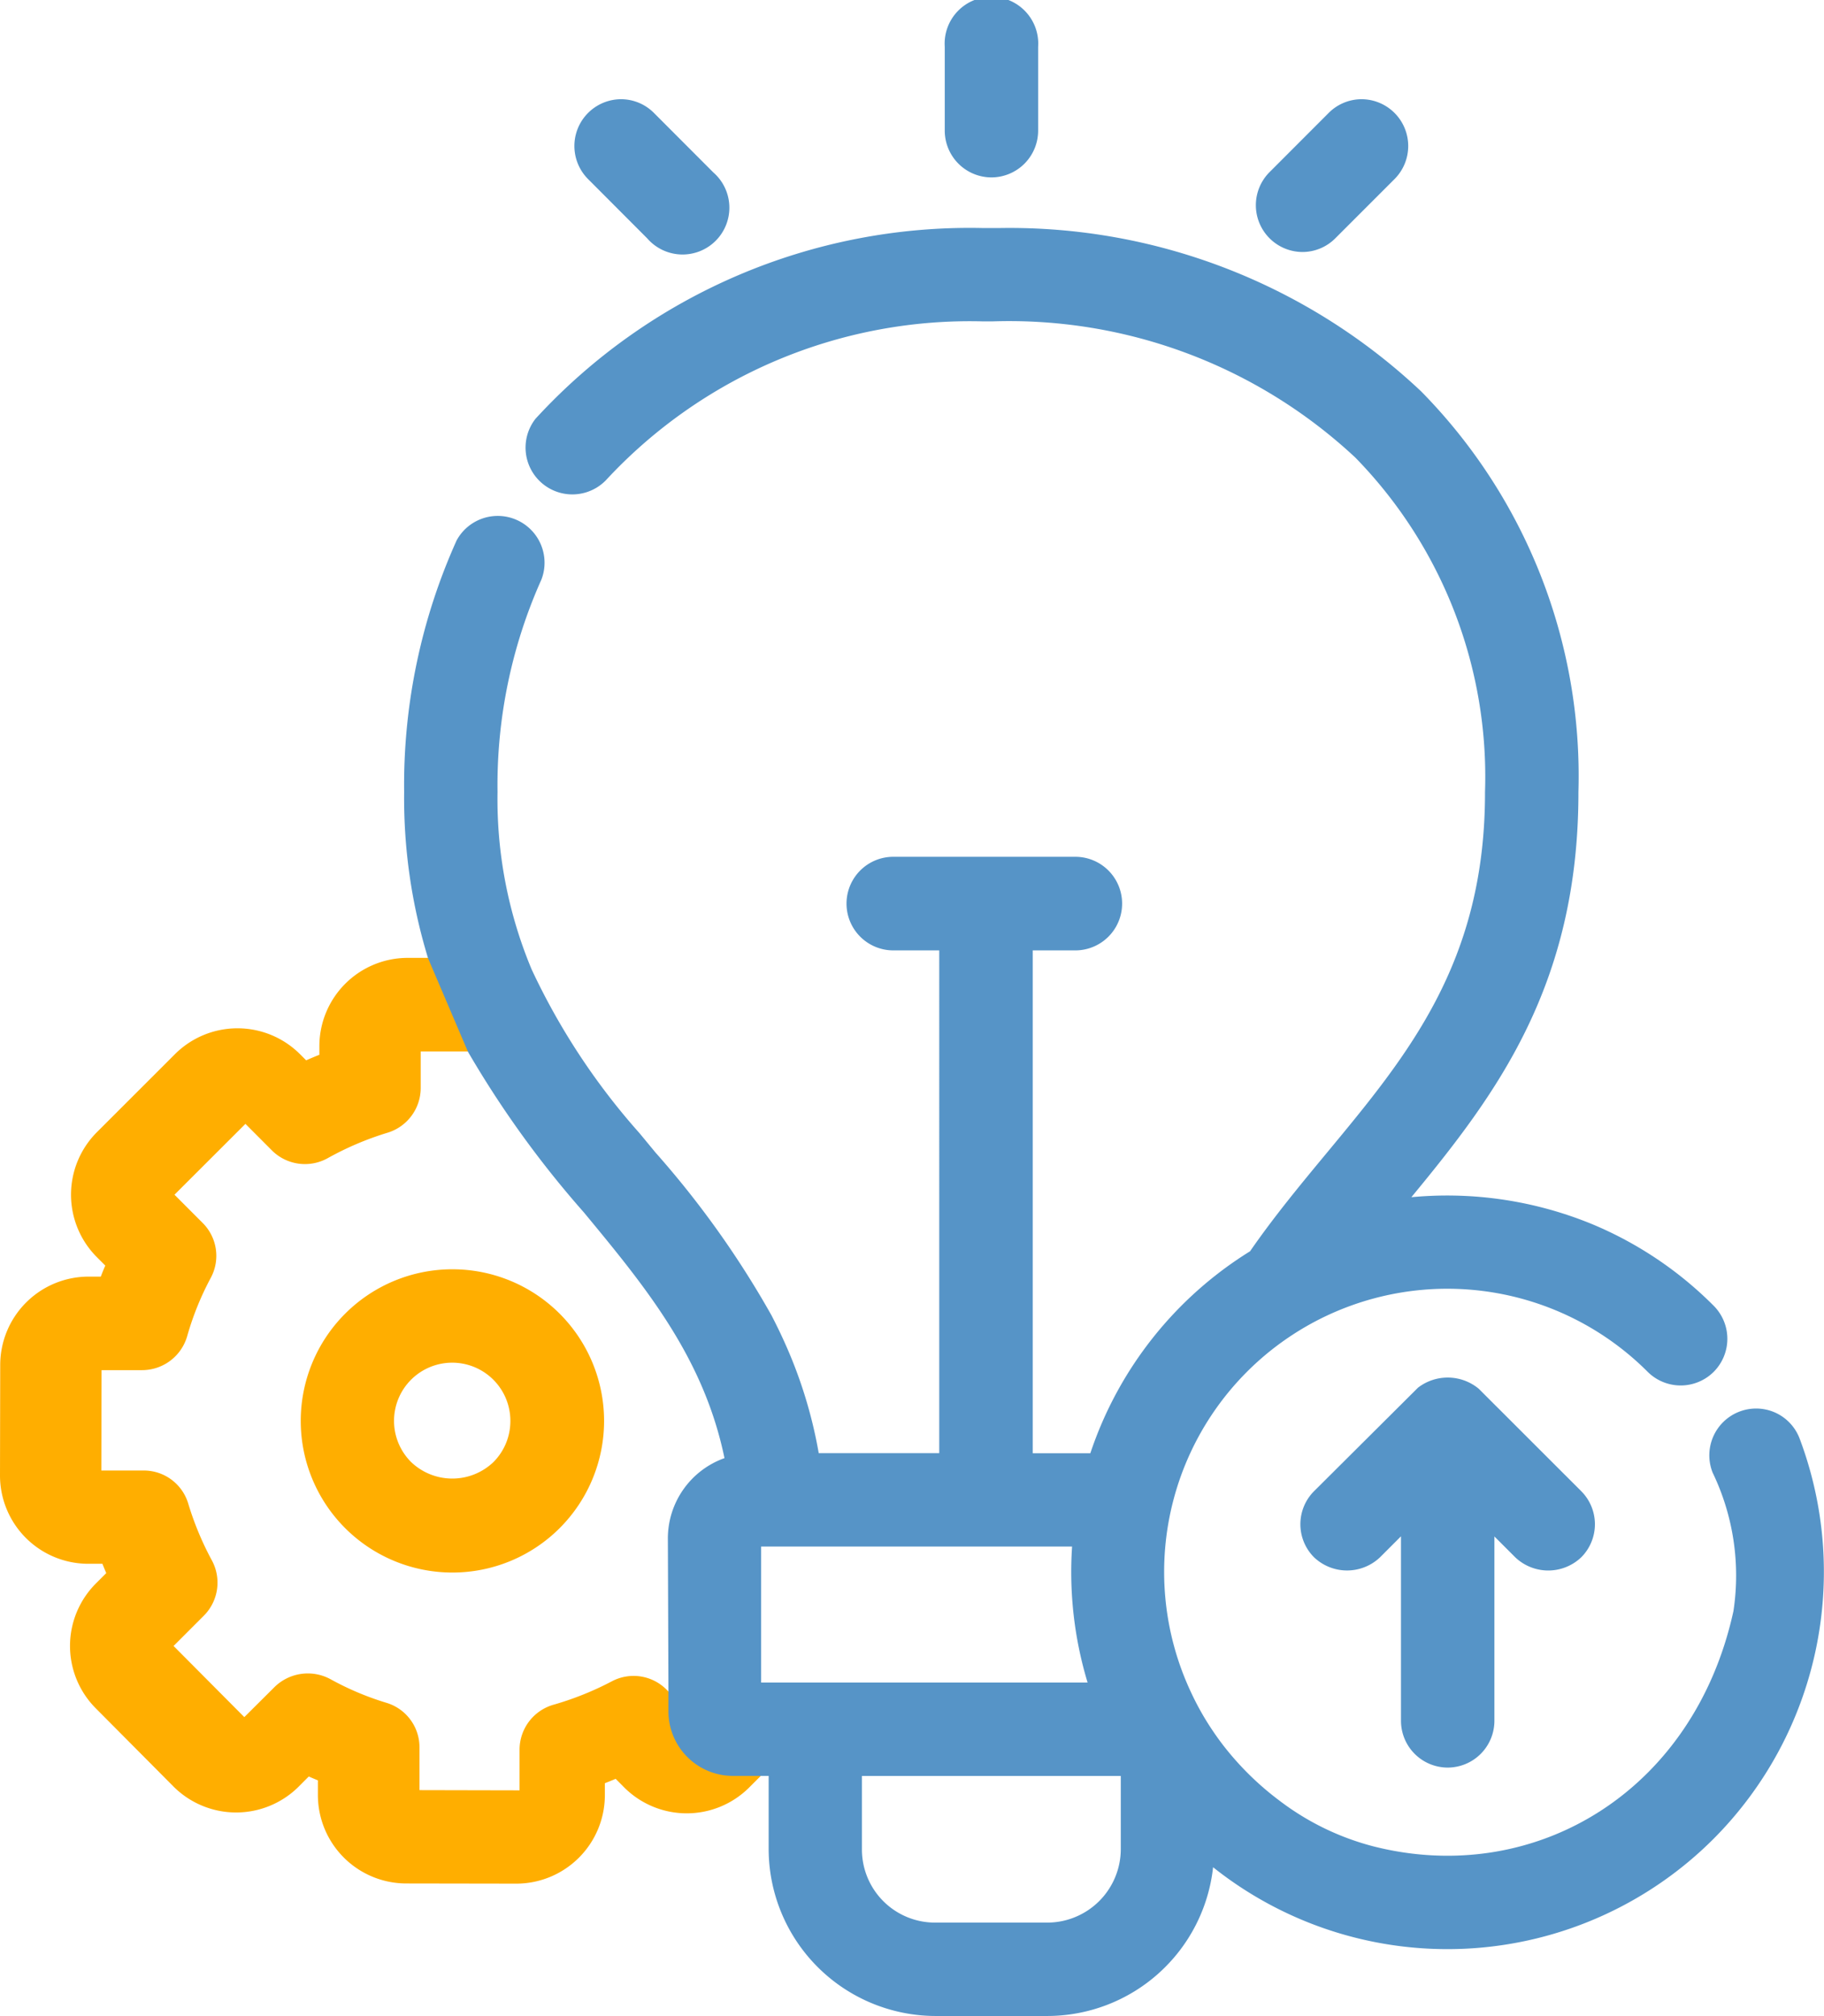 <svg id="ampoule-icon" xmlns="http://www.w3.org/2000/svg" width="50.67" height="56" viewBox="0 0 50.67 56">
  <path id="Tracé_1" data-name="Tracé 1" d="M20.467,47.538l-.6-.6a1.291,1.291,0,0,0-1.524-.234,8.506,8.506,0,0,1-1.619.65,1.3,1.3,0,0,0-.944,1.244l0,1.134L13,49.726V48.541a1.289,1.289,0,0,0-.921-1.241,8.039,8.039,0,0,1-1.558-.659,1.321,1.321,0,0,0-1.543.217l-.844.84L6.169,45.722l.843-.844a1.3,1.3,0,0,0,.221-1.533,8.431,8.431,0,0,1-.656-1.575,1.288,1.288,0,0,0-1.238-.922l-1.177,0,.006-2.788,1.13,0a1.305,1.305,0,0,0,1.249-.944A8.1,8.1,0,0,1,7.2,35.5a1.29,1.29,0,0,0-.223-1.529l-.783-.784,1.971-1.968.733.735a1.3,1.3,0,0,0,1.554.217,8.485,8.485,0,0,1,1.663-.707,1.3,1.3,0,0,0,.919-1.236l0-1.02,1.807,0-1.326-2.6h-.843a2.454,2.454,0,0,0-2.453,2.449v.243c-.124.049-.247.1-.367.154l-.174-.174a2.458,2.458,0,0,0-3.468,0L4.04,31.449a2.455,2.455,0,0,0-.005,3.469l.237.237c-.044.1-.086.205-.125.307h-.34a2.456,2.456,0,0,0-2.454,2.45l-.006,3.066a2.453,2.453,0,0,0,2.445,2.461h.4c.034.086.07.173.107.259l-.286.286a2.454,2.454,0,0,0-.008,3.467l2.169,2.183a2.461,2.461,0,0,0,3.465,0l.285-.286c.085.037.169.072.254.107v.4a2.458,2.458,0,0,0,2.445,2.464l3.073.005a2.462,2.462,0,0,0,2.454-2.448v-.342c.1-.039.2-.079.3-.122l.24.242a2.456,2.456,0,0,0,3.468,0l.328-.328" transform="translate(-1.347)" fill="#ffae00"/>
  <path id="Tracé_2" data-name="Tracé 2" d="M13.919,35.258h-.008a4.212,4.212,0,1,0,.005,8.424,4.212,4.212,0,0,0,0-8.424Zm1.606,4.216a1.612,1.612,0,0,1-.477,1.146,1.655,1.655,0,0,1-2.281-.008,1.616,1.616,0,1,1,2.758-1.138Z" transform="translate(-1.347)" fill="#ffae00"/>
  <g id="Groupe_1" data-name="Groupe 1" transform="translate(11.227)">
    <path id="Tracé_3" data-name="Tracé 3" d="M28.886,4.928a1.3,1.3,0,0,0,1.3-1.3V1.3a1.3,1.3,0,1,0-2.594,0V3.63A1.3,1.3,0,0,0,28.886,4.928Z" transform="translate(-12.574)" fill="#5694c7"/>
    <path id="Tracé_4" data-name="Tracé 4" d="M19.327,6.622a1.3,1.3,0,1,0,1.835-1.833L19.514,3.138a1.291,1.291,0,0,0-.917-.382h0a1.3,1.3,0,0,0-.917,2.215Z" transform="translate(-12.574)" fill="#5694c7"/>
    <path id="Tracé_5" data-name="Tracé 5" d="M37.524,7a1.289,1.289,0,0,0,.917-.38L40.09,4.971a1.3,1.3,0,0,0-.917-2.215h0a1.293,1.293,0,0,0-.916.381l-1.65,1.652A1.3,1.3,0,0,0,37.524,7Z" transform="translate(-12.574)" fill="#5694c7"/>
    <path id="Tracé_6" data-name="Tracé 6" d="M41.561,49.1a1.3,1.3,0,0,0,1.3-1.3V42.68l.578.578a1.329,1.329,0,0,0,1.835,0,1.3,1.3,0,0,0,0-1.835l-2.85-2.848a1.353,1.353,0,0,0-1.687-.027l-2.887,2.875a1.3,1.3,0,0,0,0,1.835,1.33,1.33,0,0,0,1.834,0l.582-.582V47.8A1.3,1.3,0,0,0,41.561,49.1Z" transform="translate(-12.574)" fill="#5694c7"/>
    <path id="Tracé_7" data-name="Tracé 7" d="M31.56,46.738H22.491V42.96h8.638A10.6,10.6,0,0,0,31.56,46.738ZM14.346,29.214a28.024,28.024,0,0,0,3.22,4.463c1.708,2.066,3.326,4.022,3.907,6.827A2.369,2.369,0,0,0,19.9,42.736l.016,4.223v.579h0a1.792,1.792,0,0,0,1.794,1.793h.99v2.036A4.645,4.645,0,0,0,27.329,56h3.117a4.636,4.636,0,0,0,4.6-4.132,10.451,10.451,0,0,0,13.907-.793,10.505,10.505,0,0,0,2.387-11.114h0a1.294,1.294,0,0,0-.679-.722,1.3,1.3,0,0,0-1.737,1.669,6.588,6.588,0,0,1,.577,3.847c-1.1,5.024-5.523,7.658-9.979,6.539a7.345,7.345,0,0,1-2.643-1.284,8.142,8.142,0,0,1-1.508-1.473c-.135-.171-.26-.347-.378-.525a7.678,7.678,0,0,1-.554-.99,7.866,7.866,0,0,1,12.68-8.915,1.3,1.3,0,0,0,1.834,0,1.3,1.3,0,0,0,0-1.835A10.413,10.413,0,0,0,45.565,34a10.592,10.592,0,0,0-5.011-.744c2.341-2.838,4.647-5.874,4.641-11.259a15.222,15.222,0,0,0-4.372-11.128A16.66,16.66,0,0,0,29.14,6.334l-.244,0-.269,0a16.362,16.362,0,0,0-12.405,5.3,1.3,1.3,0,0,0,1.954,1.709A13.774,13.774,0,0,1,28.668,8.928l.235,0A14.087,14.087,0,0,1,39,12.713,12.69,12.69,0,0,1,42.6,22c.006,4.714-2.129,7.291-4.39,10.019-.72.869-1.464,1.766-2.137,2.739a10.517,10.517,0,0,0-4.437,5.611h-1.6V26.4h1.183a1.3,1.3,0,0,0,0-2.6H26.163a1.3,1.3,0,0,0,0,2.6h1.276V40.366H24.091a12.838,12.838,0,0,0-.993-3.175c-.1-.221-.208-.437-.318-.651a26.052,26.052,0,0,0-3.223-4.524l-.44-.533a18.827,18.827,0,0,1-3-4.552A12.253,12.253,0,0,1,15.168,22a13.968,13.968,0,0,1,1.219-5.9,1.3,1.3,0,0,0-2.355-1.089,16.535,16.535,0,0,0-1.458,6.988,15.192,15.192,0,0,0,.666,4.624ZM32.482,49.332v2.036a2.044,2.044,0,0,1-2.038,2.038H27.321a2.03,2.03,0,0,1-2.03-2.03V49.332Z" transform="translate(-12.574)" fill="#5694c7"/>
  </g>
</svg>
